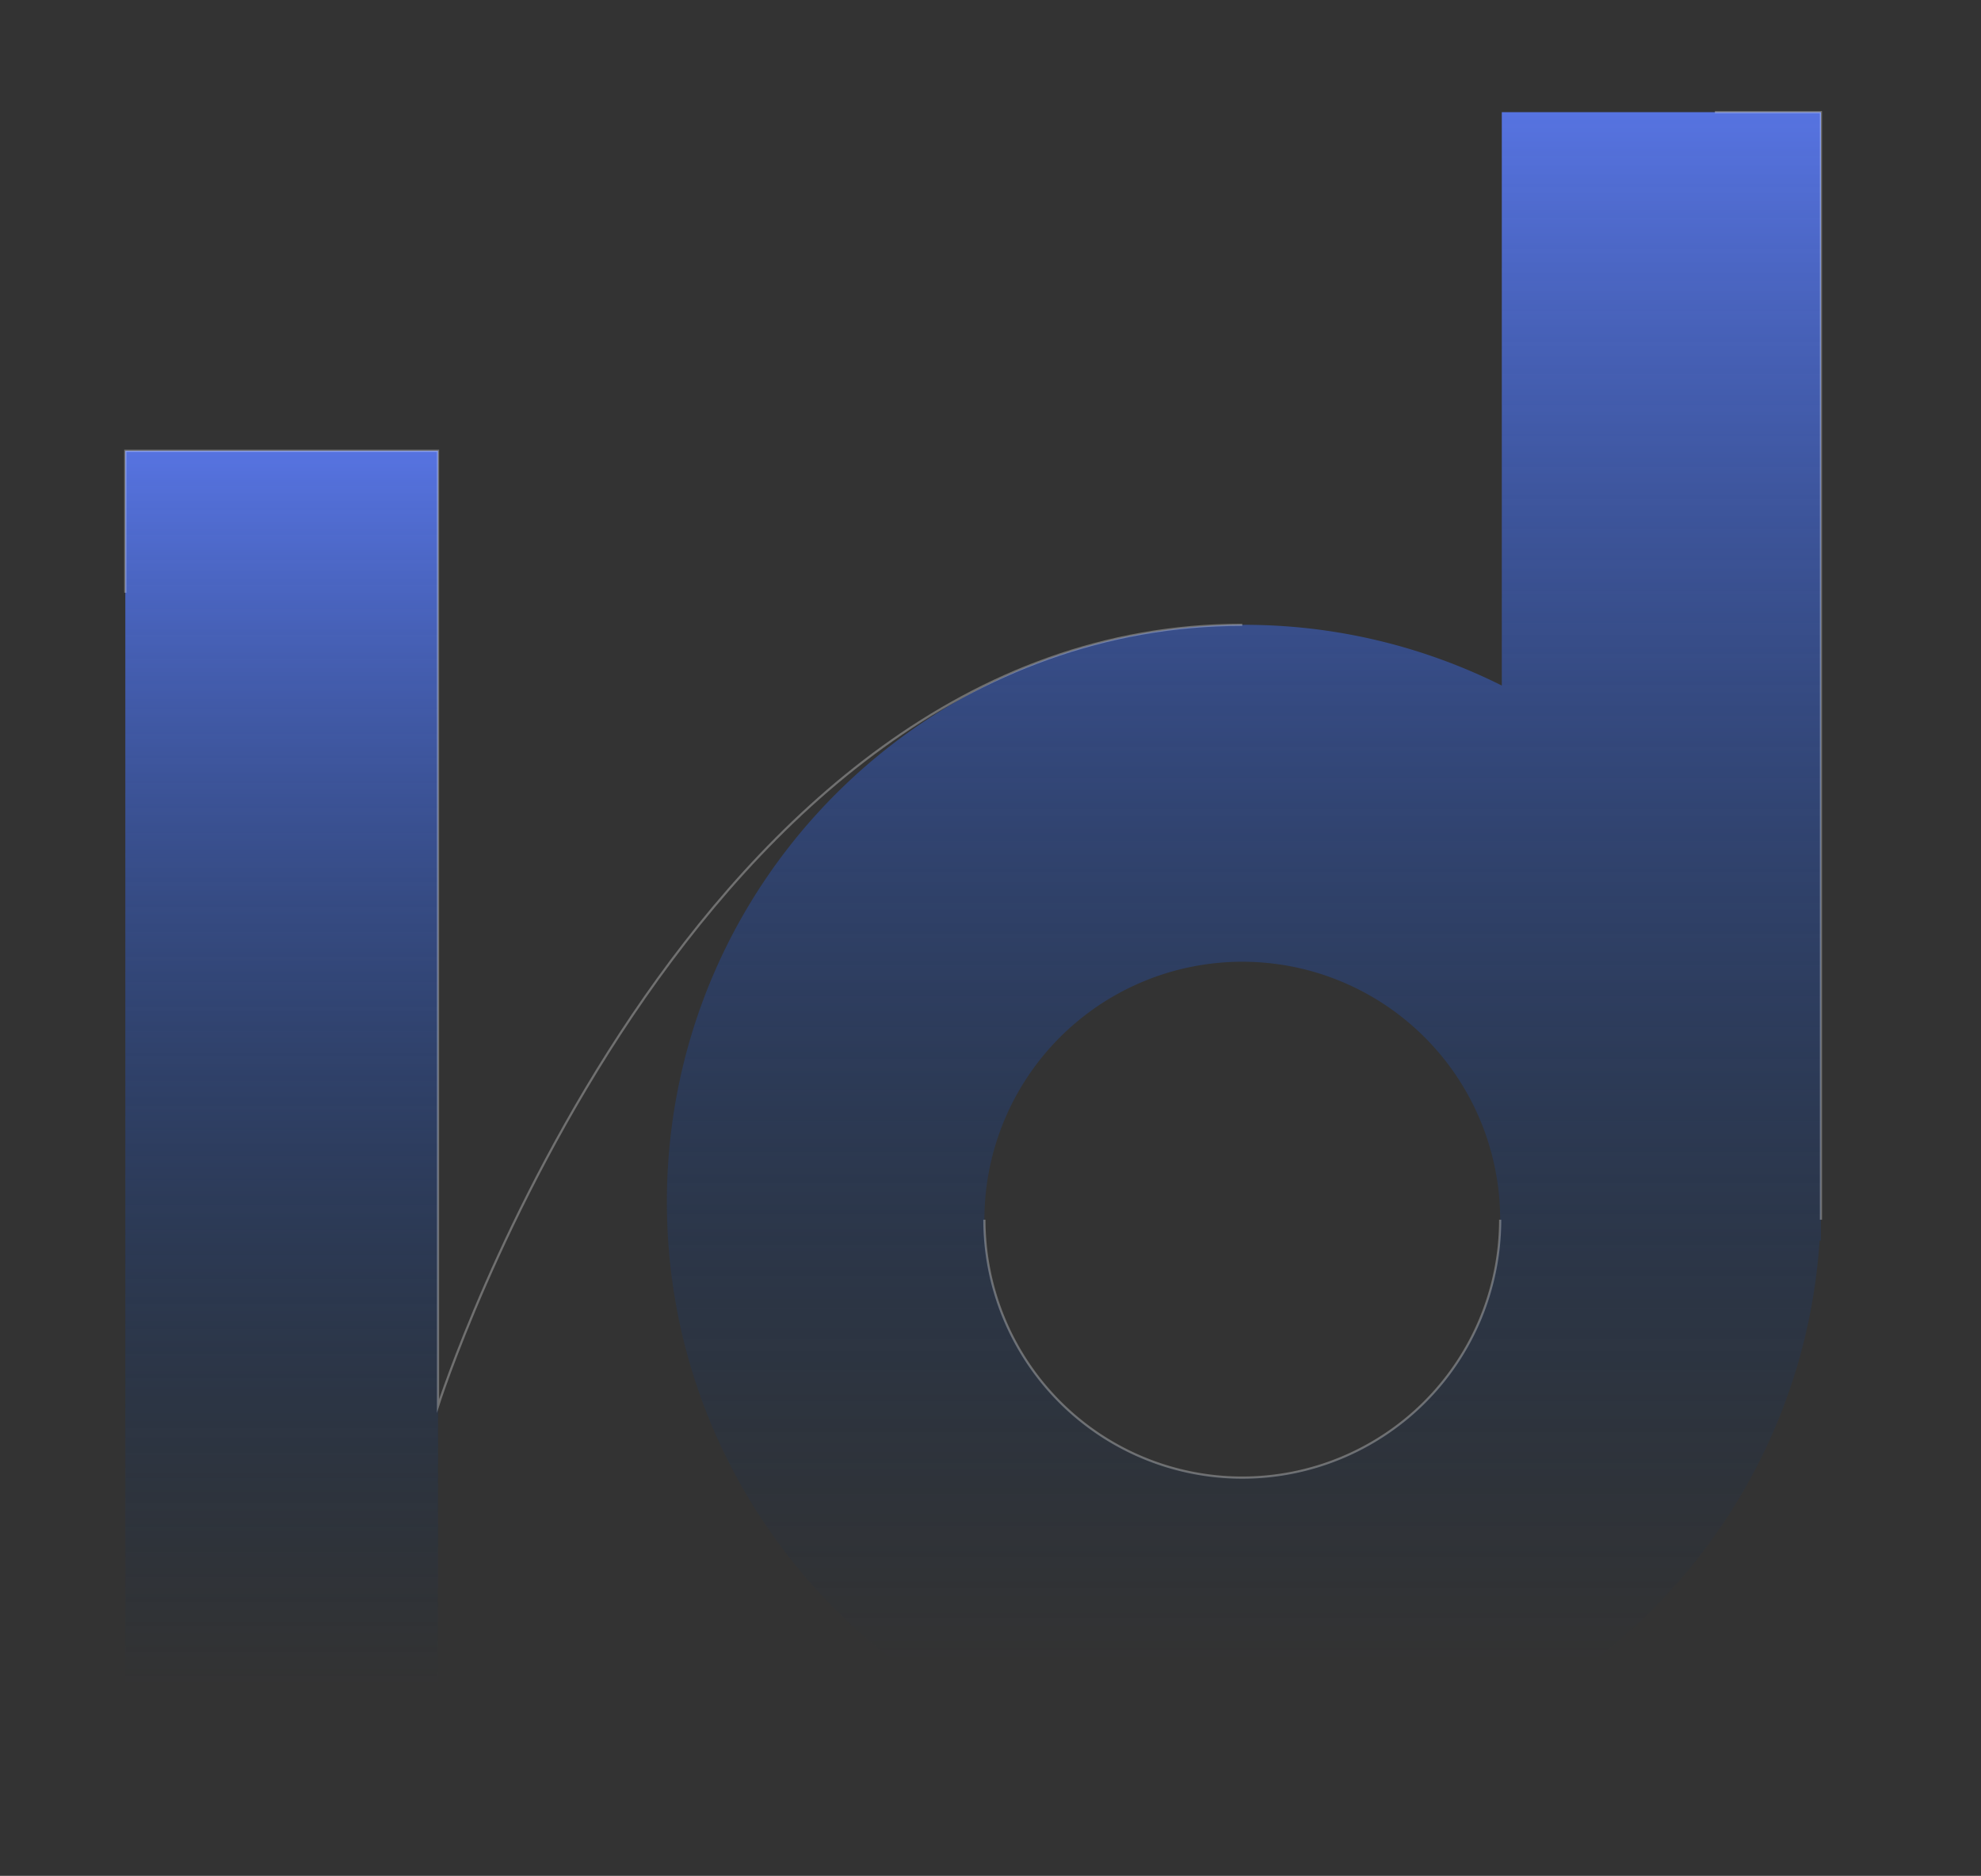 <svg xmlns="http://www.w3.org/2000/svg" xmlns:xlink="http://www.w3.org/1999/xlink" viewBox="0 0 901 853"><rect x="0" y="0" width="901" height="853" fill="#333333" stroke="none"/><defs><style>.cls-1{fill:url(#Dégradé_sans_nom_54);}.cls-2{fill:url(#Dégradé_sans_nom_54-2);}.cls-3{fill:none;stroke:#fff;stroke-miterlimit:10;opacity:0.3;}</style><linearGradient id="D&#xE9;grad&#xE9;_sans_nom_54" x1="565.75" y1="35.49" x2="565.75" y2="757.33" gradientUnits="userSpaceOnUse"><stop offset="0" stop-color="#5976e7"></stop><stop offset="1" stop-color="#002b61" stop-opacity="0"></stop></linearGradient><linearGradient id="D&#xE9;grad&#xE9;_sans_nom_54-2" x1="128.11" y1="192.64" x2="128.11" y2="767.83" xlink:href="#D&#xE9;grad&#xE9;_sans_nom_54"></linearGradient></defs><g id="Home_-_Id_-_copie" data-name="Home - Id - copie"><path class="cls-1" d="M683.05,51V311.74a261.42,261.42,0,0,0-117.3-27.62c-144.94,0-262.44,117.5-262.44,262.44S420.81,809,565.75,809c139,0,252.79-108.11,261.84-244.85h.61V51ZM565,671.91A117.29,117.29,0,1,1,682.31,554.62,117.29,117.29,0,0,1,565,671.91Z"></path><rect class="cls-2" x="57" y="205" width="142.22" height="604"></rect></g><g id="Calque_17" data-name="Calque 17"><path class="cls-3" d="M57,269.53V205H199.22V639.32S313,284.12,565,284.12"></path><polyline class="cls-3" points="779.97 51 828.2 51 828.2 554.62"></polyline><path class="cls-3" d="M682.31,554.62a117.29,117.29,0,0,1-234.58,0"></path></g></svg>